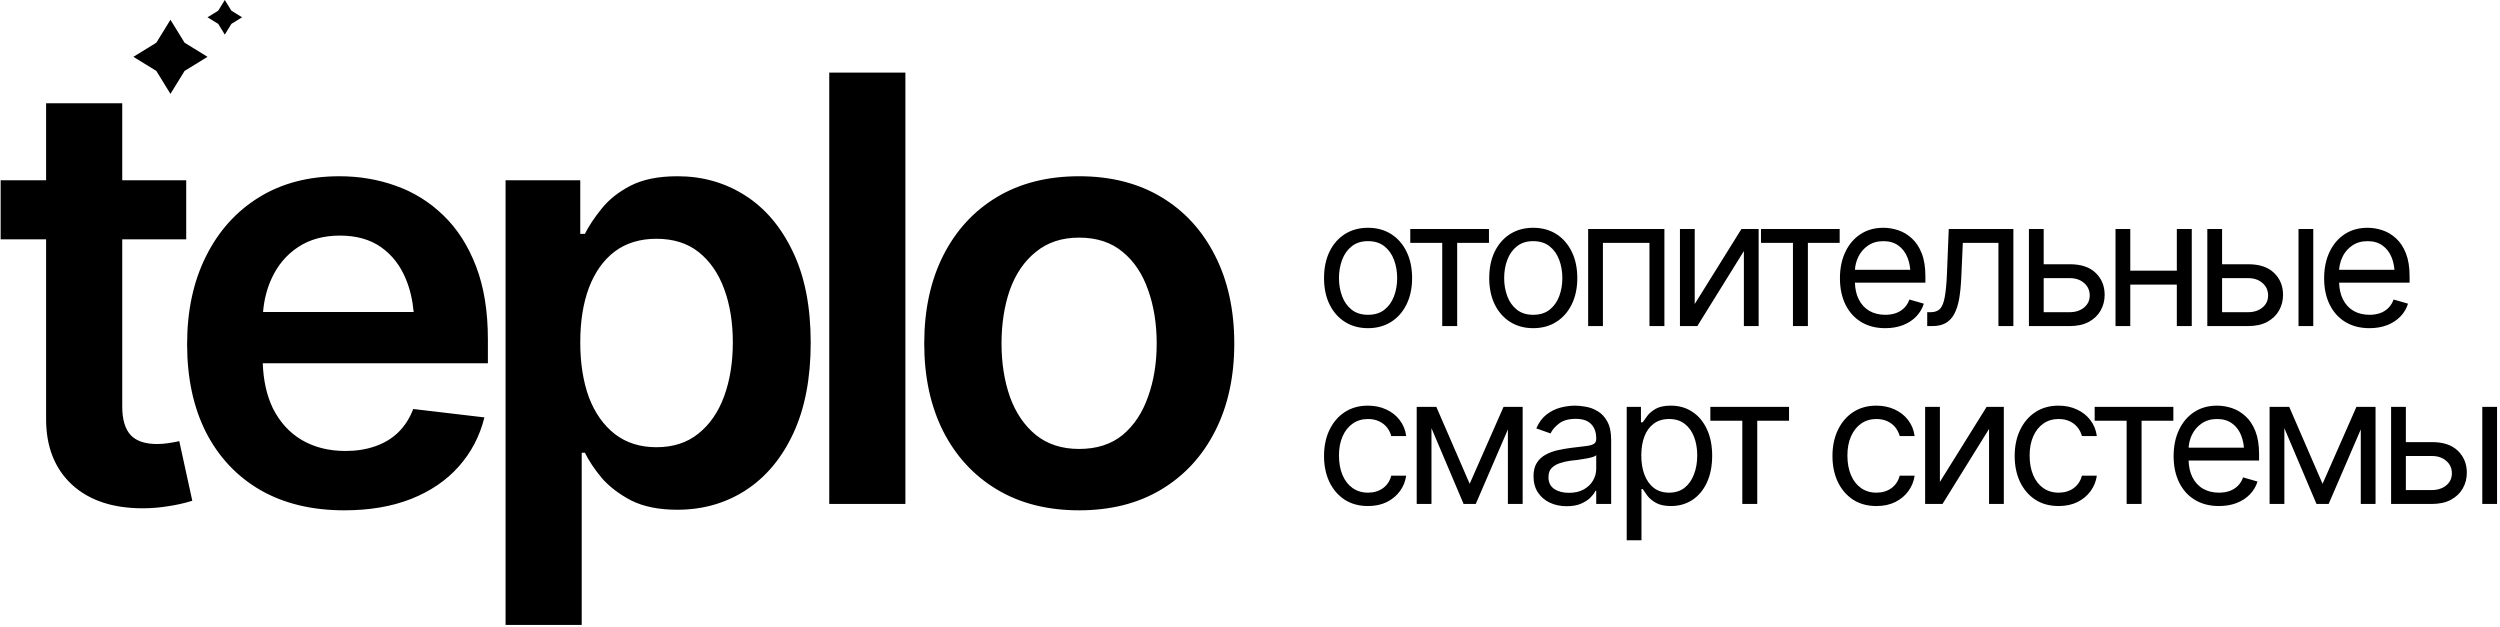 <?xml version="1.0" encoding="UTF-8"?> <svg xmlns="http://www.w3.org/2000/svg" width="506" height="127" viewBox="0 0 506 127" fill="none"><path fill-rule="evenodd" clip-rule="evenodd" d="M46.834 2.167L45.5 0L44.166 2.167L42 3.5L44.166 4.833L45.5 7L46.834 4.833L49 3.5L46.834 2.167ZM34.5 4L37.357 8.643L42 11.5L37.357 14.357L34.5 19L31.643 14.357L27 11.5L31.643 8.643L34.5 4ZM37.69 48.445V36.492H24.741V20.906H9.331V36.492H0.131V48.445H9.331V84.832C9.331 90.418 11.069 94.832 14.545 98.074C18.022 101.277 22.807 102.879 28.901 102.879C29.369 102.879 29.836 102.868 30.304 102.847C30.782 102.825 31.26 102.793 31.738 102.749C32.472 102.682 33.206 102.588 33.94 102.469C35.62 102.234 37.28 101.863 38.92 101.355L36.284 89.285C35.62 89.441 34.877 89.578 34.057 89.695C33.68 89.749 33.319 89.791 32.975 89.82C32.57 89.854 32.189 89.871 31.831 89.871C29.37 89.871 27.573 89.266 26.44 88.055C25.307 86.805 24.741 84.891 24.741 82.312V48.445H37.69ZM52.694 99.188C57.46 101.922 63.124 103.289 69.686 103.289C74.765 103.289 79.257 102.527 83.163 101.004C87.108 99.441 90.331 97.254 92.831 94.441C95.37 91.59 97.108 88.269 98.046 84.481L83.632 82.781C82.929 84.656 81.913 86.238 80.585 87.527C79.296 88.777 77.733 89.715 75.897 90.34C74.101 90.965 72.108 91.277 69.921 91.277C66.561 91.277 63.612 90.535 61.073 89.051C58.573 87.566 56.62 85.418 55.214 82.606C53.982 80.037 53.306 77.01 53.184 73.523H98.749V68.719C98.749 62.977 97.948 58.035 96.347 53.895C94.745 49.715 92.538 46.277 89.726 43.582C86.952 40.887 83.749 38.895 80.116 37.605C76.522 36.316 72.714 35.672 68.69 35.672C62.44 35.672 57.011 37.098 52.401 39.949C47.792 42.801 44.218 46.785 41.679 51.902C39.14 56.98 37.87 62.898 37.87 69.656C37.87 76.492 39.14 82.43 41.679 87.469C44.257 92.508 47.929 96.414 52.694 99.188ZM53.243 63.152C53.443 60.691 54.022 58.425 54.98 56.355C56.19 53.699 57.968 51.59 60.312 50.027C62.655 48.465 65.487 47.684 68.808 47.684C72.128 47.684 74.901 48.465 77.128 50.027C79.355 51.59 81.034 53.758 82.167 56.531C82.978 58.488 83.499 60.695 83.729 63.152H53.243ZM102.328 36.492V126.492H117.738V91.629H118.383C119.164 93.231 120.297 94.93 121.781 96.727C123.305 98.484 125.297 100.008 127.758 101.297C130.258 102.547 133.363 103.172 137.074 103.172C142.23 103.172 146.84 101.863 150.902 99.246C155.004 96.59 158.227 92.742 160.57 87.703C162.914 82.664 164.086 76.551 164.086 69.363C164.086 62.059 162.875 55.906 160.453 50.906C158.07 45.906 154.848 42.117 150.785 39.539C146.723 36.961 142.172 35.672 137.133 35.672C133.266 35.672 130.082 36.316 127.582 37.605C125.121 38.895 123.168 40.457 121.723 42.293C120.277 44.09 119.164 45.77 118.383 47.332H117.445V36.492H102.328ZM141.352 87.762C139.086 89.598 136.254 90.516 132.855 90.516C129.574 90.516 126.781 89.637 124.477 87.879C122.172 86.082 120.414 83.602 119.203 80.438C118.031 77.234 117.445 73.523 117.445 69.305C117.445 65.047 118.031 61.355 119.203 58.23C120.414 55.066 122.152 52.625 124.418 50.906C126.723 49.188 129.535 48.328 132.855 48.328C136.293 48.328 139.145 49.227 141.41 51.023C143.676 52.82 145.395 55.301 146.566 58.465C147.738 61.629 148.324 65.242 148.324 69.305C148.324 73.367 147.738 77 146.566 80.203C145.395 83.406 143.656 85.926 141.352 87.762ZM183.251 102V14.695H167.841V102H183.251ZM201.771 99.07C206.458 101.883 212.005 103.289 218.412 103.289C224.818 103.289 230.365 101.883 235.052 99.07C239.74 96.258 243.373 92.312 245.951 87.234C248.529 82.156 249.818 76.258 249.818 69.539C249.818 62.781 248.529 56.863 245.951 51.785C243.373 46.668 239.74 42.703 235.052 39.891C230.365 37.078 224.818 35.672 218.412 35.672C212.005 35.672 206.458 37.078 201.771 39.891C197.083 42.703 193.451 46.668 190.873 51.785C188.333 56.863 187.064 62.781 187.064 69.539C187.064 76.258 188.333 82.156 190.873 87.234C193.451 92.312 197.083 96.258 201.771 99.07ZM227.201 88.055C224.896 89.93 221.966 90.867 218.412 90.867C214.935 90.867 212.025 89.93 209.681 88.055C207.337 86.141 205.58 83.562 204.408 80.32C203.275 77.078 202.708 73.484 202.708 69.539C202.708 65.516 203.275 61.883 204.408 58.641C205.58 55.398 207.337 52.84 209.681 50.965C212.025 49.051 214.935 48.094 218.412 48.094C221.966 48.094 224.896 49.051 227.201 50.965C229.505 52.84 231.224 55.398 232.357 58.641C233.529 61.883 234.115 65.516 234.115 69.539C234.115 73.484 233.529 77.078 232.357 80.32C231.224 83.562 229.505 86.141 227.201 88.055ZM272.221 65.156C273.557 66 275.109 66.422 276.879 66.422C278.66 66.422 280.219 66 281.555 65.156C282.891 64.312 283.934 63.129 284.684 61.605C285.434 60.082 285.809 58.312 285.809 56.297C285.809 54.246 285.434 52.459 284.684 50.935C283.934 49.4 282.891 48.211 281.555 47.367C280.219 46.523 278.66 46.102 276.879 46.102C275.109 46.102 273.557 46.523 272.221 47.367C270.885 48.211 269.842 49.4 269.092 50.935C268.354 52.459 267.984 54.246 267.984 56.297C267.984 58.312 268.354 60.082 269.092 61.605C269.842 63.129 270.885 64.312 272.221 65.156ZM280.219 62.678C279.352 63.369 278.238 63.715 276.879 63.715C275.543 63.715 274.441 63.369 273.574 62.678C272.707 61.986 272.062 61.078 271.641 59.953C271.219 58.816 271.008 57.598 271.008 56.297C271.008 54.973 271.219 53.742 271.641 52.605C272.062 51.469 272.707 50.555 273.574 49.863C274.441 49.16 275.543 48.809 276.879 48.809C278.238 48.809 279.352 49.16 280.219 49.863C281.086 50.555 281.73 51.469 282.152 52.605C282.574 53.742 282.785 54.973 282.785 56.297C282.785 57.598 282.574 58.816 282.152 59.953C281.73 61.078 281.086 61.986 280.219 62.678ZM285.44 46.348V49.16H291.909V66H294.932V49.16H301.366V46.348H285.44ZM305.656 65.156C306.992 66 308.544 66.422 310.314 66.422C312.095 66.422 313.654 66 314.99 65.156C316.326 64.312 317.369 63.129 318.119 61.605C318.869 60.082 319.244 58.312 319.244 56.297C319.244 54.246 318.869 52.459 318.119 50.935C317.369 49.4 316.326 48.211 314.99 47.367C313.654 46.523 312.095 46.102 310.314 46.102C308.544 46.102 306.992 46.523 305.656 47.367C304.32 48.211 303.277 49.4 302.527 50.935C301.789 52.459 301.419 54.246 301.419 56.297C301.419 58.312 301.789 60.082 302.527 61.605C303.277 63.129 304.32 64.312 305.656 65.156ZM313.654 62.678C312.787 63.369 311.673 63.715 310.314 63.715C308.978 63.715 307.876 63.369 307.009 62.678C306.142 61.986 305.498 61.078 305.076 59.953C304.654 58.816 304.443 57.598 304.443 56.297C304.443 54.973 304.654 53.742 305.076 52.605C305.498 51.469 306.142 50.555 307.009 49.863C307.876 49.16 308.978 48.809 310.314 48.809C311.673 48.809 312.787 49.16 313.654 49.863C314.521 50.555 315.166 51.469 315.587 52.605C316.009 53.742 316.22 54.973 316.22 56.297C316.22 57.598 316.009 58.816 315.587 59.953C315.166 61.078 314.521 61.986 313.654 62.678ZM321.441 46.348V66H324.43V49.16H333.852V66H336.875V46.348H321.441ZM352.468 46.348L343.011 61.535V46.348H340.022V66H343.538L352.96 50.812V66H355.948V46.348H352.468ZM356.423 46.348V49.16H362.892V66H365.916V49.16H372.349V46.348H356.423ZM376.674 65.156C378.057 66 379.692 66.422 381.579 66.422C382.903 66.422 384.098 66.217 385.165 65.807C386.231 65.385 387.122 64.805 387.836 64.066C388.563 63.316 389.079 62.449 389.383 61.465L386.465 60.621C386.388 60.834 386.3 61.037 386.201 61.23C386.146 61.335 386.089 61.438 386.028 61.537C385.846 61.834 385.634 62.103 385.393 62.344C384.924 62.801 384.368 63.147 383.723 63.381C383.079 63.603 382.364 63.715 381.579 63.715C380.36 63.715 379.288 63.451 378.362 62.924C377.436 62.385 376.715 61.6 376.2 60.568C375.733 59.636 375.479 58.517 375.434 57.211H389.7V55.91C389.7 54.082 389.454 52.541 388.961 51.287C388.469 50.033 387.807 49.025 386.975 48.264C386.155 47.502 385.241 46.951 384.233 46.611C383.225 46.272 382.211 46.102 381.192 46.102C379.422 46.102 377.875 46.535 376.551 47.402C375.239 48.27 374.219 49.471 373.493 51.006C372.766 52.541 372.403 54.316 372.403 56.332C372.403 58.336 372.772 60.1 373.51 61.623C374.249 63.135 375.303 64.312 376.674 65.156ZM375.44 54.609C375.495 53.69 375.719 52.823 376.112 52.008C376.569 51.059 377.225 50.291 378.081 49.705C378.948 49.107 379.985 48.809 381.192 48.809C382.399 48.809 383.407 49.102 384.215 49.688C385.036 50.273 385.651 51.076 386.061 52.096C386.366 52.853 386.557 53.691 386.636 54.609H375.44ZM390.069 63.188V66H391.089C392.179 66 393.087 65.795 393.813 65.385C394.54 64.963 395.12 64.342 395.554 63.522C395.999 62.69 396.327 61.664 396.538 60.445C396.749 59.215 396.89 57.797 396.96 56.191L397.276 49.16H404.483V66H407.507V46.348H394.429L394.077 55.066C393.995 57.258 393.843 58.94 393.62 60.111C393.409 61.283 393.081 62.092 392.636 62.537C392.19 62.971 391.569 63.188 390.772 63.188H390.069ZM413.643 56.297V63.188H418.881C420.064 63.188 421.037 62.877 421.799 62.256C422.572 61.623 422.959 60.809 422.959 59.812C422.959 58.77 422.572 57.92 421.799 57.264C421.037 56.607 420.064 56.285 418.881 56.297H413.643ZM418.881 53.484H413.643V46.348H410.654V66H418.881C420.416 66 421.711 65.719 422.766 65.156C423.82 64.582 424.617 63.82 425.156 62.871C425.707 61.91 425.982 60.844 425.982 59.672C425.982 57.879 425.373 56.397 424.154 55.225C422.936 54.053 421.178 53.473 418.881 53.484ZM440.59 54.785V46.348H443.614V66H440.59V57.598H431.168V66H428.18V46.348H431.168V54.785H440.59ZM449.749 56.297V63.188H454.987C456.171 63.188 457.144 62.877 457.905 62.256C458.679 61.623 459.065 60.809 459.065 59.812C459.065 58.77 458.679 57.92 457.905 57.264C457.144 56.607 456.171 56.285 454.987 56.297H449.749ZM454.987 53.484H449.749V46.348H446.761V66H454.987C456.522 66 457.817 65.719 458.872 65.156C459.927 64.582 460.724 63.82 461.263 62.871C461.813 61.91 462.089 60.844 462.089 59.672C462.089 57.879 461.479 56.397 460.261 55.225C459.042 54.053 457.284 53.473 454.987 53.484ZM465.218 46.348V66H468.206V46.348H465.218ZM474.676 65.156C476.059 66 477.693 66.422 479.58 66.422C480.904 66.422 482.1 66.217 483.166 65.807C484.232 65.385 485.123 64.805 485.838 64.066C486.564 63.316 487.08 62.449 487.385 61.465L484.467 60.621C484.355 60.93 484.221 61.216 484.063 61.481C483.874 61.8 483.65 62.088 483.395 62.344C482.926 62.801 482.369 63.147 481.725 63.381C481.08 63.603 480.365 63.715 479.58 63.715C478.361 63.715 477.289 63.451 476.363 62.924C475.438 62.385 474.717 61.6 474.201 60.568C473.735 59.636 473.48 58.517 473.435 57.211H487.701V55.91C487.701 54.082 487.455 52.541 486.963 51.287C486.471 50.033 485.809 49.025 484.977 48.264C484.156 47.502 483.242 46.951 482.234 46.611C481.227 46.272 480.213 46.102 479.193 46.102C477.424 46.102 475.877 46.535 474.553 47.402C473.24 48.27 472.221 49.471 471.494 51.006C470.768 52.541 470.404 54.316 470.404 56.332C470.404 58.336 470.773 60.1 471.512 61.623C472.25 63.135 473.305 64.312 474.676 65.156ZM473.441 54.609C473.462 54.27 473.505 53.937 473.572 53.611C473.686 53.056 473.866 52.522 474.113 52.008C474.392 51.429 474.744 50.918 475.171 50.475C475.307 50.333 475.451 50.199 475.602 50.071C475.754 49.942 475.914 49.82 476.082 49.705C476.949 49.107 477.986 48.809 479.193 48.809C480.4 48.809 481.408 49.102 482.217 49.688C483.037 50.273 483.652 51.076 484.062 52.096C484.215 52.476 484.34 52.876 484.436 53.297C484.531 53.715 484.598 54.152 484.637 54.609H473.441ZM272.133 101.121C273.469 101.988 275.051 102.422 276.879 102.422C278.332 102.422 279.604 102.152 280.693 101.613C281.795 101.062 282.68 100.324 283.348 99.398C284.027 98.473 284.449 97.43 284.613 96.269H281.59C281.32 97.336 280.764 98.18 279.92 98.801C279.076 99.41 278.062 99.715 276.879 99.715C275.695 99.715 274.658 99.404 273.768 98.783C272.889 98.162 272.209 97.289 271.729 96.164C271.248 95.027 271.008 93.703 271.008 92.191C271.008 90.703 271.254 89.408 271.746 88.307C272.238 87.193 272.924 86.332 273.803 85.723C274.682 85.113 275.707 84.809 276.879 84.809C277.77 84.809 278.537 84.973 279.182 85.301C279.838 85.617 280.365 86.039 280.764 86.566C281.162 87.094 281.438 87.656 281.59 88.254H284.613C284.449 87.023 284.01 85.945 283.295 85.019C282.592 84.094 281.684 83.379 280.57 82.875C279.469 82.359 278.227 82.102 276.844 82.102C275.074 82.102 273.521 82.535 272.186 83.402C270.861 84.269 269.83 85.471 269.092 87.006C268.354 88.529 267.984 90.293 267.984 92.297C267.984 94.254 268.342 95.994 269.057 97.518C269.783 99.041 270.809 100.242 272.133 101.121ZM304.319 82.348L297.463 97.922L290.713 82.348H289.729H287.901H286.741V102H289.729V86.659L296.233 102H298.694L305.198 86.914V102H308.186V82.348H307.167H305.198H304.319ZM313.707 101.754C314.726 102.223 315.857 102.457 317.099 102.457C318.248 102.457 319.214 102.287 320 101.947C320.796 101.596 321.435 101.18 321.916 100.699C322.114 100.496 322.288 100.3 322.438 100.109C322.52 100.004 322.595 99.901 322.664 99.8C322.772 99.638 322.863 99.481 322.935 99.328H323.076V102H326.099V89.062C326.099 87.504 325.841 86.262 325.326 85.336C324.822 84.398 324.177 83.701 323.392 83.244C322.619 82.775 321.822 82.471 321.001 82.33C320.181 82.178 319.455 82.102 318.822 82.102C317.837 82.102 316.835 82.236 315.816 82.506C314.808 82.775 313.871 83.244 313.003 83.912C312.148 84.58 311.462 85.512 310.947 86.707L313.83 87.727C314.158 87.012 314.732 86.344 315.552 85.723C316.373 85.09 317.498 84.773 318.927 84.773C320.322 84.773 321.359 85.125 322.039 85.828C322.73 86.519 323.076 87.492 323.076 88.746V88.852C323.076 89.332 322.9 89.672 322.548 89.871C322.442 89.933 322.315 89.99 322.169 90.041C322.073 90.074 321.969 90.105 321.857 90.133C321.59 90.2 321.276 90.253 320.914 90.293C320.175 90.375 319.208 90.492 318.013 90.644C317.099 90.762 316.191 90.92 315.289 91.119C314.398 91.318 313.578 91.623 312.828 92.033C312.089 92.432 311.498 92.982 311.052 93.686C310.607 94.377 310.384 95.285 310.384 96.41C310.384 97.688 310.683 98.777 311.281 99.68C311.878 100.582 312.687 101.273 313.707 101.754ZM320.58 99.047C319.759 99.516 318.751 99.75 317.556 99.75C316.349 99.75 315.353 99.486 314.568 98.959C313.794 98.42 313.408 97.629 313.408 96.586C313.408 95.812 313.613 95.203 314.023 94.758C314.308 94.457 314.652 94.207 315.054 94.008C315.248 93.912 315.455 93.828 315.675 93.756C316.355 93.522 317.087 93.352 317.873 93.246L319.138 93.106C319.666 93.035 320.205 92.953 320.755 92.859C321.318 92.766 321.81 92.66 322.232 92.543C322.33 92.514 322.419 92.484 322.501 92.454C322.612 92.414 322.709 92.372 322.792 92.329C322.882 92.282 322.955 92.234 323.012 92.185C323.037 92.164 323.058 92.142 323.076 92.121V94.898C323.076 95.707 322.865 96.486 322.443 97.236C322.021 97.975 321.4 98.578 320.58 99.047ZM329.246 82.348V109.348H332.234V98.977H332.48C332.703 99.328 333.02 99.779 333.43 100.33C333.84 100.869 334.426 101.355 335.188 101.789C335.949 102.211 336.957 102.422 338.211 102.422C339.852 102.422 341.299 102.006 342.553 101.174C343.807 100.342 344.785 99.164 345.488 97.641C346.191 96.106 346.543 94.301 346.543 92.227C346.543 90.164 346.186 88.377 345.471 86.865C344.768 85.342 343.789 84.17 342.535 83.35C341.281 82.518 339.828 82.102 338.176 82.102C336.898 82.102 335.885 82.312 335.135 82.734C334.385 83.156 333.811 83.637 333.412 84.176C333.014 84.703 332.703 85.137 332.48 85.477H332.129V82.348H329.246ZM340.971 98.713C340.127 99.381 339.078 99.715 337.824 99.715C336.617 99.715 335.592 99.398 334.748 98.766C333.916 98.121 333.283 97.236 332.85 96.111C332.416 94.975 332.199 93.668 332.199 92.191C332.199 90.715 332.41 89.426 332.832 88.324C333.266 87.211 333.898 86.35 334.73 85.74C335.562 85.119 336.594 84.809 337.824 84.809C339.102 84.809 340.156 85.137 340.988 85.793C341.832 86.449 342.465 87.334 342.887 88.447C343.309 89.561 343.52 90.809 343.52 92.191C343.52 93.586 343.303 94.852 342.869 95.988C342.447 97.125 341.814 98.033 340.971 98.713ZM346.175 82.348V85.16H352.644V102H355.667V85.16H362.101V82.348H346.175ZM375.04 101.121C376.375 101.988 377.958 102.422 379.786 102.422C381.239 102.422 382.51 102.152 383.6 101.613C384.702 101.062 385.586 100.324 386.254 99.398C386.934 98.473 387.356 97.43 387.52 96.269H384.497C384.227 97.336 383.67 98.18 382.827 98.801C381.983 99.41 380.969 99.715 379.786 99.715C378.602 99.715 377.565 99.404 376.674 98.783C375.795 98.162 375.116 97.289 374.635 96.164C374.155 95.027 373.915 93.703 373.915 92.191C373.915 90.703 374.161 89.408 374.653 88.307C375.145 87.193 375.831 86.332 376.709 85.723C377.588 85.113 378.614 84.809 379.786 84.809C380.676 84.809 381.444 84.973 382.088 85.301C382.745 85.617 383.272 86.039 383.67 86.566C383.875 86.838 384.047 87.118 384.187 87.408C384.319 87.681 384.422 87.963 384.497 88.254H387.52C387.356 87.023 386.917 85.945 386.202 85.019C385.499 84.094 384.59 83.379 383.477 82.875C382.375 82.359 381.133 82.102 379.75 82.102C377.981 82.102 376.428 82.535 375.092 83.402C373.768 84.269 372.737 85.471 371.999 87.006C371.26 88.529 370.891 90.293 370.891 92.297C370.891 94.254 371.249 95.994 371.963 97.518C372.69 99.041 373.715 100.242 375.04 101.121ZM402.093 82.348L392.636 97.535V82.348H389.647V102H393.163L402.585 86.812V102H405.573V82.348H402.093ZM411.92 101.121C413.256 101.988 414.838 102.422 416.666 102.422C418.119 102.422 419.391 102.152 420.48 101.613C421.582 101.062 422.467 100.324 423.135 99.398C423.814 98.473 424.236 97.43 424.4 96.269H421.377C421.107 97.336 420.551 98.18 419.707 98.801C418.863 99.41 417.85 99.715 416.666 99.715C415.482 99.715 414.445 99.404 413.555 98.783C412.676 98.162 411.996 97.289 411.516 96.164C411.035 95.027 410.795 93.703 410.795 92.191C410.795 90.703 411.041 89.408 411.533 88.307C412.025 87.193 412.711 86.332 413.59 85.723C414.469 85.113 415.494 84.809 416.666 84.809C417.557 84.809 418.324 84.973 418.969 85.301C419.245 85.434 419.499 85.586 419.729 85.757C420.046 85.991 420.32 86.261 420.551 86.566C420.752 86.833 420.922 87.109 421.061 87.393C421.196 87.671 421.302 87.958 421.377 88.254H424.4C424.236 87.023 423.797 85.945 423.082 85.019C422.379 84.094 421.471 83.379 420.357 82.875C419.256 82.359 418.014 82.102 416.631 82.102C414.861 82.102 413.309 82.535 411.973 83.402C410.648 84.269 409.617 85.471 408.879 87.006C408.141 88.529 407.771 90.293 407.771 92.297C407.771 94.254 408.129 95.994 408.844 97.518C409.57 99.041 410.596 100.242 411.92 101.121ZM423.961 82.348V85.16H430.43V102H433.454V85.16H439.887V82.348H423.961ZM444.212 101.156C445.595 102 447.229 102.422 449.116 102.422C450.44 102.422 451.636 102.217 452.702 101.807C453.769 101.385 454.659 100.805 455.374 100.066C456.101 99.316 456.616 98.449 456.921 97.465L454.003 96.621C453.757 97.301 453.399 97.875 452.931 98.344C452.462 98.801 451.905 99.147 451.261 99.381C450.616 99.603 449.901 99.715 449.116 99.715C447.897 99.715 446.825 99.451 445.899 98.924C444.974 98.385 444.253 97.6 443.737 96.568C443.271 95.636 443.016 94.517 442.971 93.211H457.237V91.91C457.237 90.082 456.991 88.541 456.499 87.287C456.007 86.033 455.345 85.025 454.513 84.264C453.692 83.502 452.778 82.951 451.771 82.611C450.763 82.272 449.749 82.102 448.729 82.102C446.96 82.102 445.413 82.535 444.089 83.402C442.776 84.269 441.757 85.471 441.03 87.006C440.304 88.541 439.94 90.316 439.94 92.332C439.94 94.336 440.31 96.1 441.048 97.623C441.786 99.135 442.841 100.312 444.212 101.156ZM442.978 90.609C443 90.244 443.048 89.887 443.123 89.538C443.163 89.352 443.211 89.168 443.267 88.987C443.369 88.652 443.496 88.326 443.649 88.008C444.106 87.059 444.763 86.291 445.618 85.705C446.485 85.107 447.522 84.809 448.729 84.809C449.937 84.809 450.944 85.102 451.753 85.688C452.038 85.891 452.298 86.121 452.533 86.376C452.669 86.524 452.798 86.682 452.918 86.848C453.187 87.219 453.414 87.635 453.599 88.096C453.707 88.363 453.8 88.641 453.88 88.929C454.025 89.455 454.123 90.016 454.173 90.609H442.978ZM476.943 82.348L470.088 97.922L463.338 82.348H462.354H460.525H459.365V102H462.354V86.659L468.857 102H471.318L477.822 86.914V102H480.811V82.348H479.791H477.822H476.943ZM486.946 92.297V99.188H492.184C493.368 99.188 494.34 98.877 495.102 98.256C495.875 97.623 496.262 96.809 496.262 95.812C496.262 94.769 495.875 93.92 495.102 93.264C494.34 92.607 493.368 92.285 492.184 92.297H486.946ZM492.184 89.484H486.946V82.348H483.958V102H492.184C493.719 102 495.014 101.719 496.069 101.156C497.124 100.582 497.92 99.82 498.459 98.871C499.01 97.91 499.286 96.844 499.286 95.672C499.286 93.879 498.676 92.397 497.458 91.225C496.239 90.053 494.481 89.473 492.184 89.484ZM502.415 82.348V102H505.403V82.348H502.415Z" fill="black"></path></svg> 